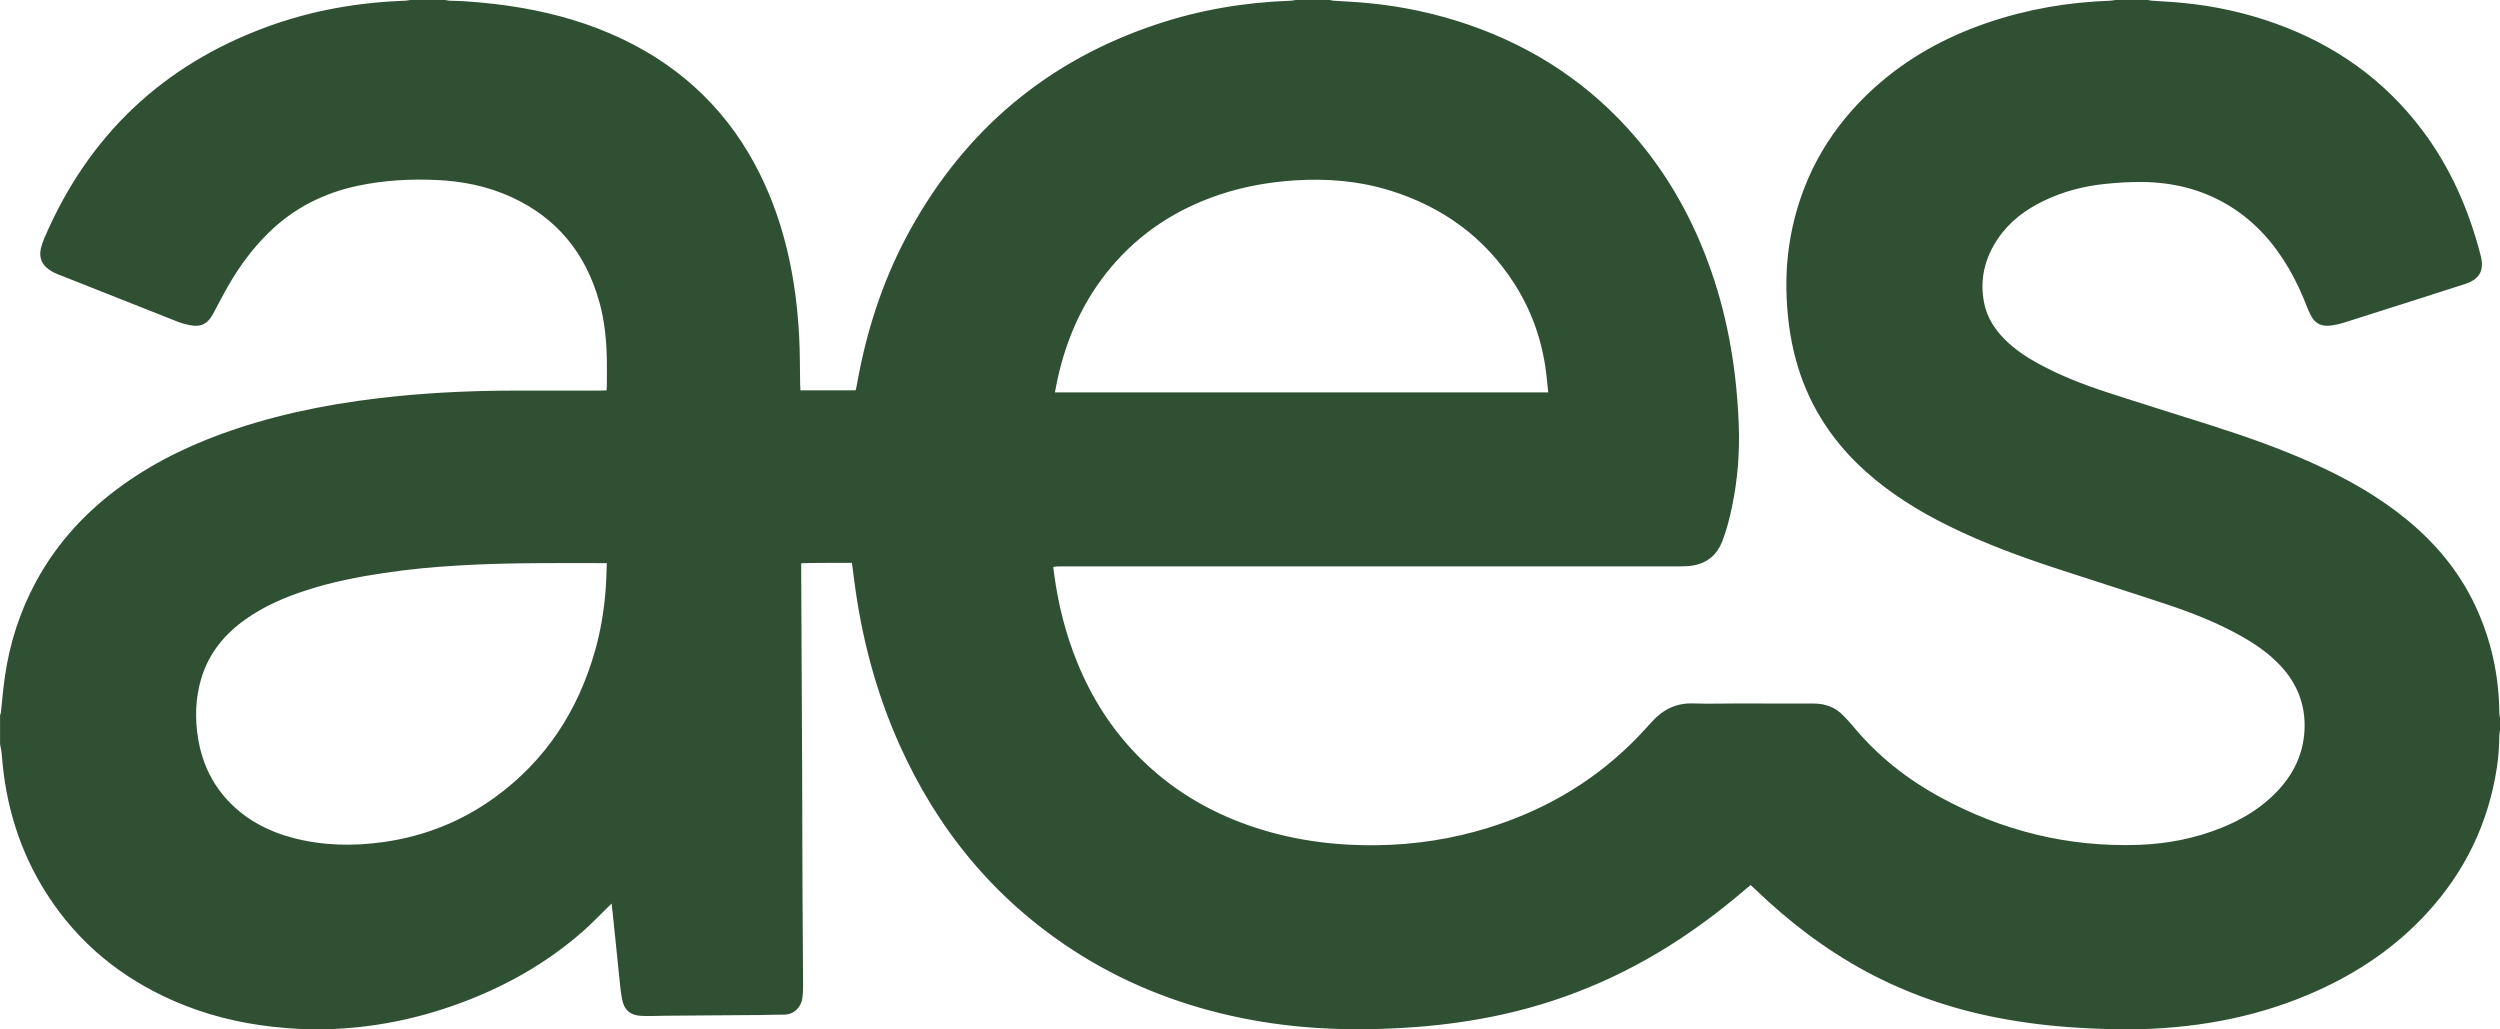 <svg width="170" height="70" viewBox="0 0 170 70" fill="none" xmlns="http://www.w3.org/2000/svg">
<g clip-path="url(#clip0_275_243)">
<path d="M27.878 -6.37229e-05C28.678 -6.37229e-05 29.479 -6.37229e-05 30.279 -6.37229e-05C30.375 0.017 30.472 0.043 30.568 0.048C30.89 0.063 31.213 0.059 31.534 0.081C32.853 0.169 34.167 0.308 35.471 0.535C37.824 0.944 40.1 1.603 42.264 2.628C46.476 4.626 49.647 7.7 51.714 11.915C53.394 15.344 54.128 19.008 54.339 22.793C54.402 23.921 54.389 25.053 54.411 26.184C54.414 26.303 54.422 26.422 54.428 26.543H58.162C58.188 26.511 58.2 26.503 58.202 26.494C58.275 26.121 58.343 25.747 58.416 25.374C59.088 21.948 60.206 18.68 61.895 15.625C65.674 8.791 71.249 4.126 78.623 1.662C81.594 0.668 84.651 0.155 87.778 0.049C87.887 0.045 87.994 0.017 88.101 -6.37229e-05C88.879 -6.37229e-05 89.657 -6.37229e-05 90.435 -6.37229e-05C90.509 0.015 90.583 0.041 90.658 0.046C91.411 0.098 92.167 0.129 92.919 0.199C95.295 0.417 97.616 0.908 99.874 1.685C104.345 3.225 108.161 5.752 111.249 9.371C113.552 12.069 115.222 15.132 116.381 18.485C117.548 21.863 118.104 25.35 118.236 28.915C118.306 30.78 118.16 32.626 117.778 34.453C117.611 35.254 117.412 36.044 117.116 36.807C116.77 37.7 116.132 38.258 115.197 38.44C114.894 38.498 114.58 38.514 114.27 38.514C100.244 38.517 86.218 38.517 72.19 38.517C72.079 38.517 71.968 38.513 71.856 38.518C71.784 38.522 71.713 38.541 71.62 38.556C71.645 38.744 71.665 38.908 71.687 39.073C71.962 41.11 72.462 43.089 73.232 44.994C74.228 47.46 75.633 49.66 77.514 51.537C79.608 53.629 82.075 55.123 84.851 56.105C87.703 57.114 90.648 57.516 93.662 57.474C96.222 57.438 98.728 57.055 101.175 56.298C104.834 55.166 108.087 53.322 110.85 50.636C111.37 50.132 111.863 49.598 112.348 49.06C113.103 48.224 114.012 47.795 115.15 47.833C116.127 47.866 117.105 47.837 118.083 47.837C119.829 47.837 121.573 47.84 123.319 47.84C124.098 47.84 124.783 48.078 125.335 48.648C125.56 48.881 125.785 49.113 125.991 49.363C127.652 51.383 129.663 52.971 131.942 54.212C136.155 56.506 140.654 57.621 145.451 57.449C147.376 57.38 149.243 57.017 151.038 56.3C152.468 55.728 153.767 54.948 154.841 53.82C155.95 52.656 156.624 51.285 156.706 49.66C156.791 47.976 156.234 46.517 155.09 45.287C154.315 44.452 153.393 43.812 152.409 43.26C150.822 42.368 149.139 41.697 147.42 41.124C144.934 40.295 142.434 39.51 139.944 38.693C137.42 37.865 134.927 36.955 132.538 35.778C130.503 34.776 128.584 33.595 126.885 32.074C124.718 30.135 123.146 27.802 122.278 25.007C121.808 23.494 121.573 21.94 121.497 20.355C121.417 18.713 121.533 17.089 121.882 15.486C122.704 11.712 124.594 8.562 127.438 5.986C129.685 3.95 132.284 2.523 135.135 1.55C137.848 0.623 140.641 0.147 143.5 0.048C143.619 0.043 143.739 0.015 143.858 -0.001C144.592 -0.001 145.326 -0.001 146.06 -0.001C146.144 0.015 146.229 0.039 146.315 0.046C147.013 0.097 147.712 0.127 148.408 0.195C150.596 0.405 152.727 0.871 154.797 1.621C158.784 3.066 162.125 5.419 164.7 8.834C166.623 11.384 167.878 14.255 168.677 17.339C168.95 18.39 168.628 18.991 167.597 19.321C164.86 20.201 162.119 21.076 159.377 21.943C159.071 22.04 158.752 22.105 158.435 22.142C157.893 22.203 157.448 22.017 157.175 21.517C157.062 21.312 156.963 21.098 156.88 20.879C156.528 19.959 156.117 19.068 155.617 18.219C154.591 16.476 153.278 15.013 151.539 13.963C149.73 12.871 147.75 12.396 145.659 12.375C144.817 12.366 143.971 12.421 143.133 12.508C141.7 12.656 140.316 13.014 139.008 13.64C137.742 14.246 136.642 15.063 135.848 16.244C134.957 17.571 134.602 19.027 134.923 20.616C135.13 21.639 135.687 22.465 136.425 23.177C137.064 23.792 137.795 24.28 138.568 24.704C140.064 25.528 141.649 26.145 143.265 26.672C145.587 27.43 147.92 28.15 150.248 28.891C152.694 29.67 155.115 30.515 157.455 31.583C159.658 32.589 161.755 33.773 163.639 35.315C165.616 36.934 167.221 38.854 168.316 41.183C169.401 43.493 169.931 45.934 169.956 48.489C169.956 48.608 169.986 48.727 170.003 48.844V49.65C169.986 49.758 169.958 49.866 169.957 49.975C169.947 50.715 169.901 51.45 169.79 52.182C169.215 55.965 167.627 59.256 165.053 62.065C162.933 64.379 160.396 66.102 157.554 67.38C153.759 69.086 149.759 69.864 145.621 69.982C144.177 70.022 142.733 69.971 141.29 69.885C139.459 69.776 137.641 69.557 135.838 69.208C132.699 68.602 129.706 67.577 126.883 66.056C124.1 64.555 121.616 62.647 119.338 60.457C119.244 60.366 119.145 60.278 119.044 60.184C118.958 60.252 118.887 60.306 118.821 60.363C117.35 61.631 115.813 62.809 114.192 63.877C110.261 66.465 105.999 68.237 101.386 69.148C99.466 69.528 97.528 69.769 95.574 69.886C93.498 70.013 91.423 70.032 89.347 69.886C87.438 69.753 85.549 69.487 83.681 69.065C79.843 68.2 76.242 66.746 72.935 64.59C67.615 61.122 63.743 56.409 61.15 50.608C59.556 47.043 58.578 43.302 58.081 39.428C58.034 39.053 57.984 38.679 57.931 38.277C56.771 38.28 55.634 38.266 54.481 38.301C54.481 38.484 54.481 38.63 54.481 38.775C54.503 43.297 54.528 47.822 54.546 52.344C54.559 55.222 54.559 58.1 54.571 60.978C54.58 62.993 54.602 65.008 54.611 67.024C54.613 67.303 54.597 67.583 54.564 67.86C54.495 68.432 54.031 69.008 53.291 68.997C52.791 68.99 52.292 69.015 51.792 69.021C50.624 69.03 49.458 69.036 48.291 69.046C47.257 69.053 46.225 69.063 45.191 69.071C44.668 69.075 44.146 69.105 43.624 69.081C42.838 69.046 42.428 68.67 42.289 67.891C42.233 67.583 42.196 67.272 42.164 66.961C41.997 65.359 41.834 63.757 41.669 62.155C41.647 61.937 41.619 61.719 41.587 61.441C41.472 61.555 41.397 61.63 41.322 61.704C40.77 62.24 40.24 62.801 39.664 63.308C37.158 65.515 34.298 67.118 31.177 68.255C28.284 69.311 25.3 69.905 22.22 69.987C20.986 70.021 19.756 69.954 18.528 69.818C16.206 69.559 13.961 68.998 11.817 68.061C8.226 66.492 5.307 64.107 3.178 60.779C1.333 57.896 0.367 54.718 0.121 51.308C0.103 51.067 0.043 50.83 0.003 50.59C0.003 49.94 0.003 49.291 0.003 48.641C0.022 48.58 0.052 48.519 0.059 48.458C0.15 47.635 0.216 46.81 0.335 45.992C0.664 43.725 1.355 41.574 2.446 39.558C3.894 36.883 5.906 34.721 8.363 32.965C10.73 31.274 13.333 30.064 16.079 29.152C19.66 27.961 23.349 27.302 27.094 26.932C29.751 26.67 32.414 26.562 35.082 26.561C37.005 26.561 38.927 26.561 40.851 26.561C40.98 26.561 41.108 26.55 41.249 26.544C41.256 26.411 41.266 26.313 41.266 26.213C41.267 25.631 41.276 25.049 41.266 24.466C41.242 23.131 41.112 21.808 40.751 20.518C39.828 17.224 37.87 14.811 34.754 13.392C33.145 12.658 31.437 12.317 29.683 12.239C27.892 12.159 26.107 12.258 24.345 12.63C22.017 13.12 19.97 14.153 18.259 15.833C17.219 16.855 16.35 18.015 15.614 19.274C15.213 19.957 14.853 20.665 14.477 21.363C14.121 22.023 13.664 22.257 12.937 22.117C12.655 22.062 12.371 21.989 12.104 21.884C9.354 20.802 6.607 19.714 3.862 18.621C3.668 18.544 3.48 18.437 3.31 18.315C2.824 17.969 2.648 17.487 2.778 16.904C2.832 16.666 2.913 16.431 3.009 16.207C6.001 9.215 11.068 4.423 18.166 1.821C21.196 0.71 24.338 0.162 27.558 0.049C27.665 0.045 27.772 0.017 27.879 -6.37229e-05H27.878ZM41.266 38.291C41.098 38.291 40.978 38.291 40.858 38.291C39.013 38.294 37.168 38.281 35.324 38.307C33.958 38.326 32.592 38.372 31.228 38.45C29.511 38.548 27.797 38.71 26.092 38.965C24.332 39.227 22.593 39.575 20.896 40.118C19.398 40.597 17.959 41.211 16.668 42.133C15.24 43.153 14.179 44.455 13.676 46.17C13.284 47.502 13.248 48.86 13.472 50.223C13.762 51.987 14.517 53.516 15.811 54.756C16.974 55.871 18.365 56.566 19.904 56.972C21.942 57.51 24.007 57.551 26.085 57.258C28.841 56.87 31.362 55.874 33.623 54.242C37.101 51.731 39.314 48.332 40.475 44.209C40.864 42.828 41.087 41.416 41.194 39.985C41.234 39.44 41.24 38.892 41.262 38.291H41.266ZM105.28 26.68C105.226 26.169 105.184 25.68 105.119 25.195C104.831 23.044 104.114 21.048 102.938 19.229C100.921 16.109 98.09 14.076 94.582 12.974C92.446 12.305 90.255 12.121 88.028 12.267C86.279 12.382 84.568 12.684 82.906 13.243C80.018 14.214 77.542 15.814 75.561 18.161C73.671 20.403 72.512 23.002 71.895 25.86C71.84 26.12 71.794 26.38 71.735 26.681H105.282L105.28 26.68Z" fill="#305033"/>
</g>
<defs>
<clipPath id="clip0_275_243">
<rect width="170" height="70" fill="white"/>
</clipPath>
</defs>
</svg>
